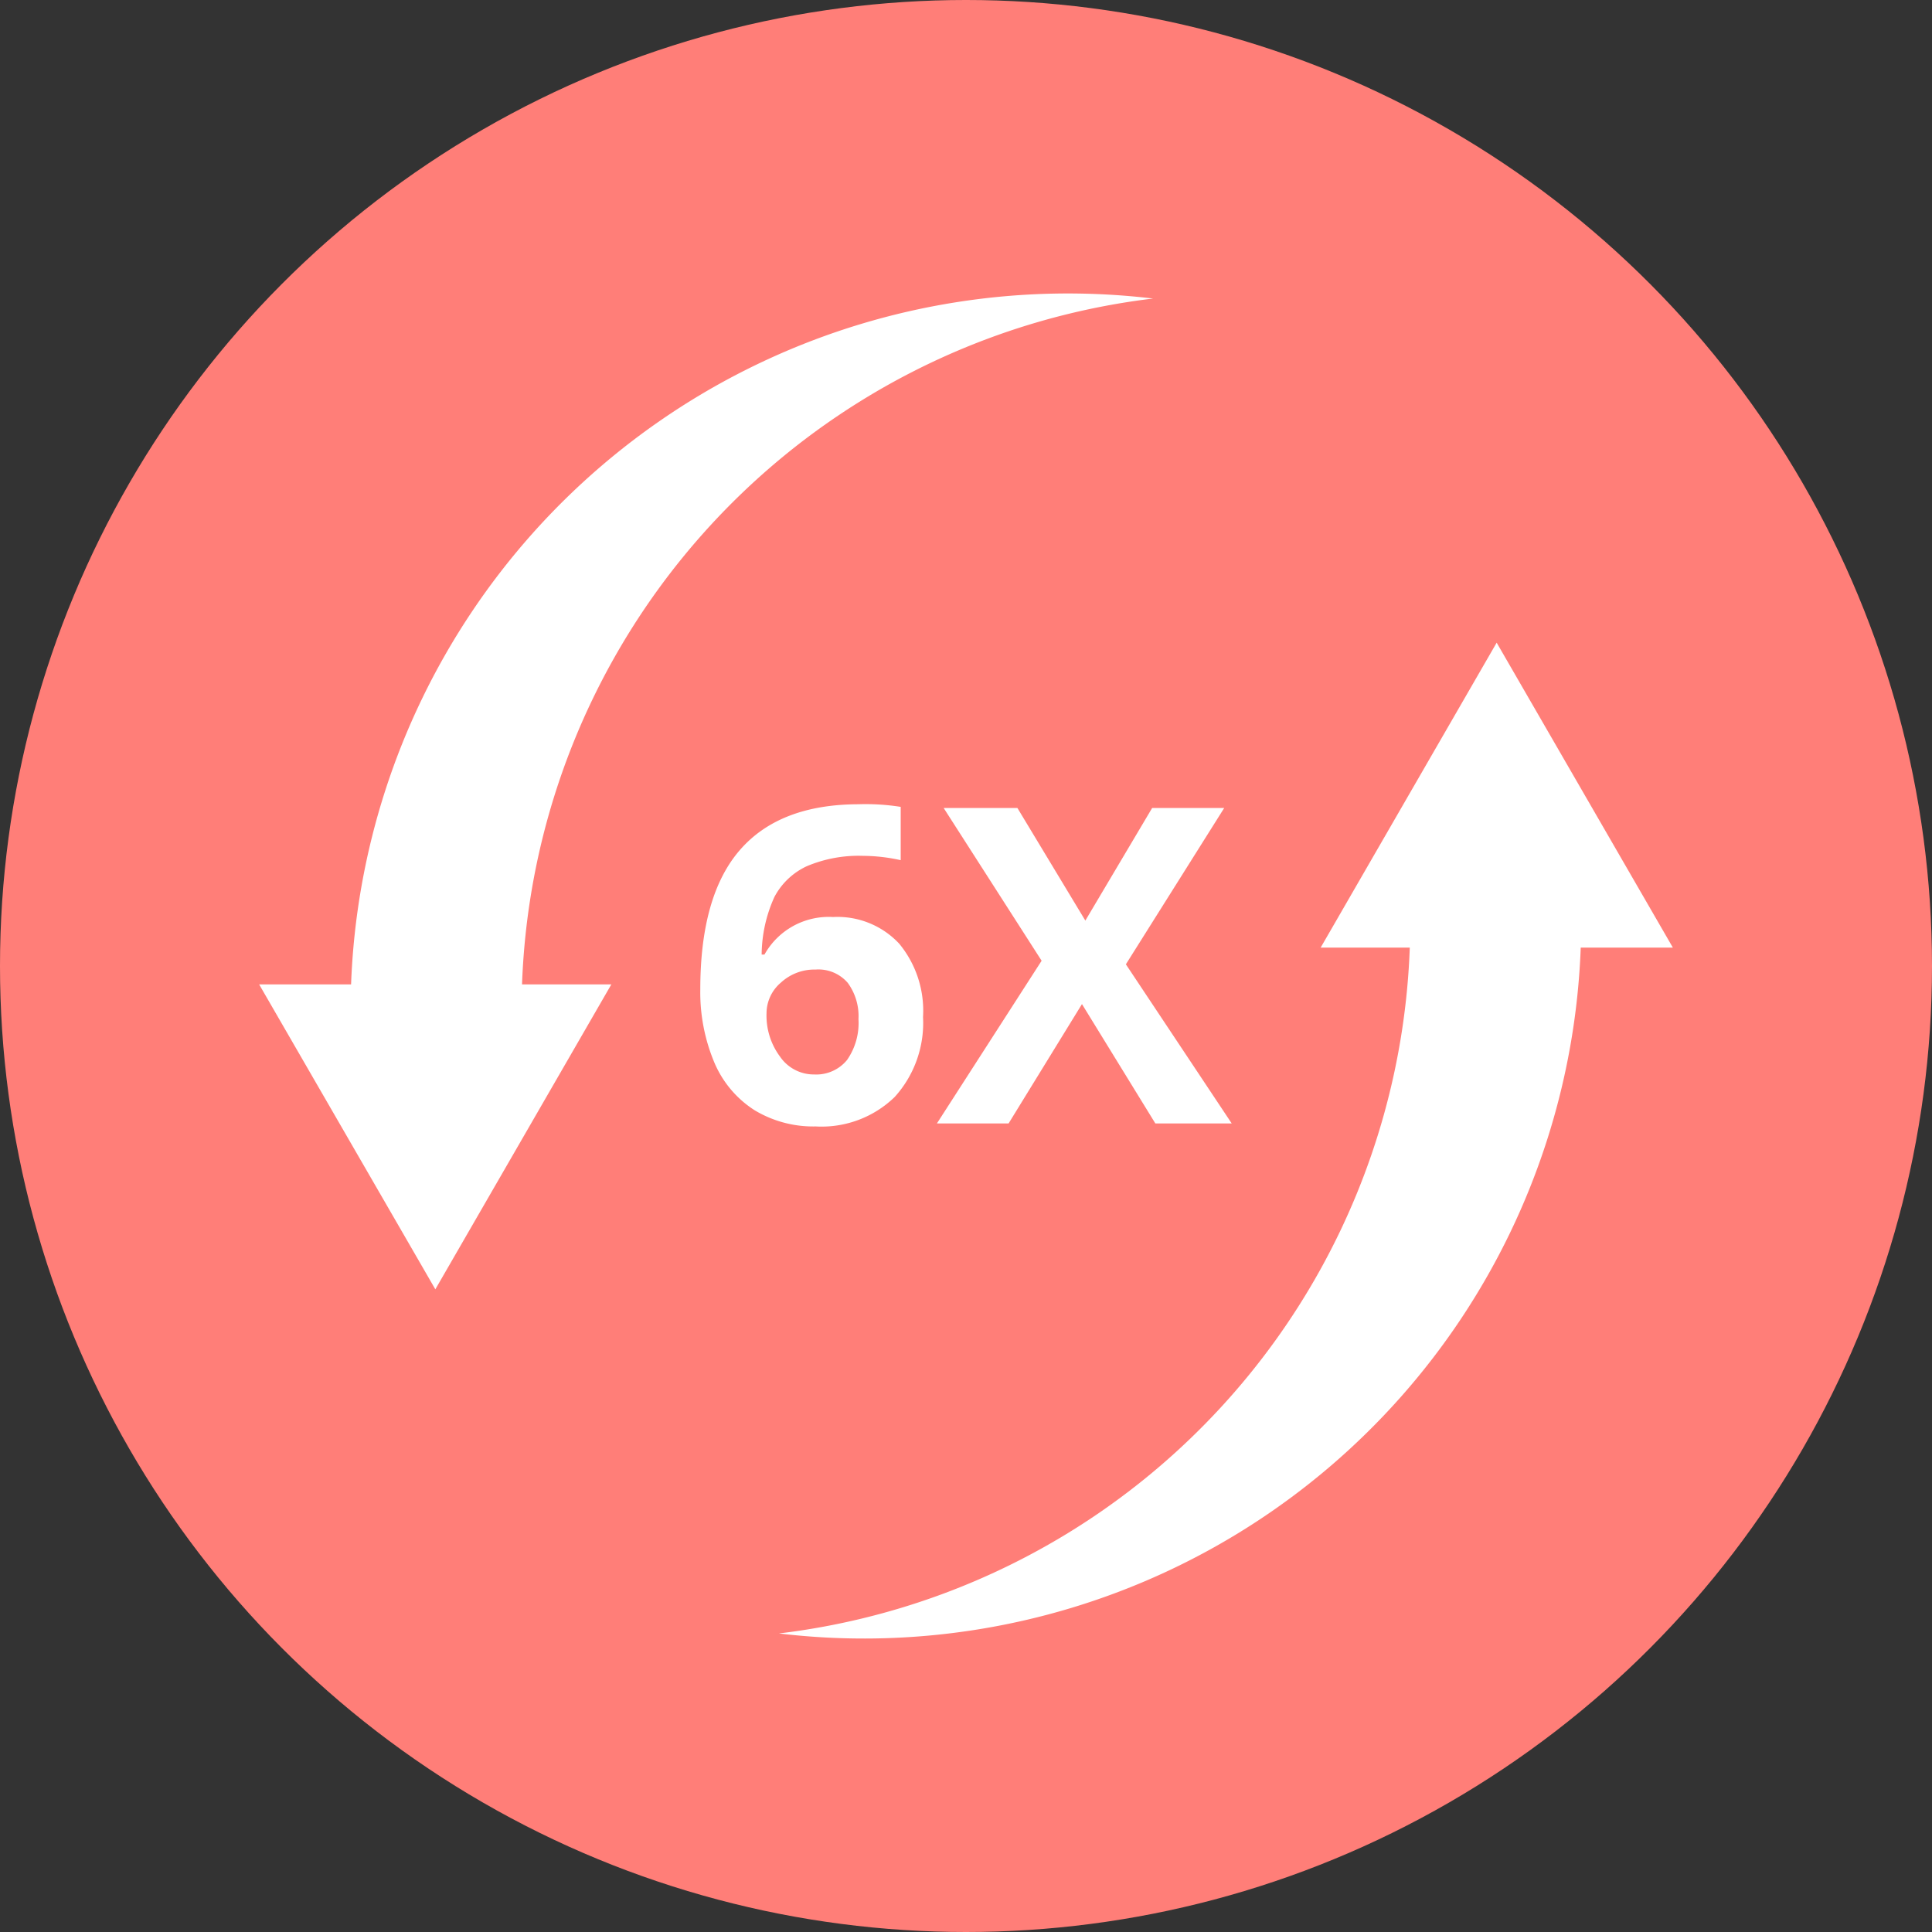 <svg id="VCU" xmlns="http://www.w3.org/2000/svg" viewBox="0 0 102.96 102.96"><rect x="0" y="0" width="102.96" height="102.96" fill="#333333" stroke="none"/><defs><style>.cls-1{fill:#ff7e78;}.cls-2{fill:#fff;}</style></defs><title>m-faster</title><circle class="cls-1" cx="51.48" cy="51.48" r="51.48"/><path class="cls-2" d="M27.82,52.46h4.76L23.2,68.71,13.81,52.46h4.9A38.23,38.23,0,0,1,61.45,15.91,38.2,38.2,0,0,0,27.82,52.46Z"/><path class="cls-2" d="M75.13,50.5H70.38l9.38-16.25L89.15,50.5H84.24A38.22,38.22,0,0,1,41.51,87.05,38.18,38.18,0,0,0,75.13,50.5Z"/><path class="cls-2" d="M37.32,52.73q0-5,2.11-7.43t6.32-2.44A11.89,11.89,0,0,1,48,43v2.84a9.41,9.41,0,0,0-2-.23,7.1,7.1,0,0,0-3,.55,3.72,3.72,0,0,0-1.73,1.64,7.55,7.55,0,0,0-.68,3.07h.15a3.92,3.92,0,0,1,3.65-2,4.5,4.5,0,0,1,3.53,1.42,5.61,5.61,0,0,1,1.27,3.91,5.88,5.88,0,0,1-1.51,4.26,5.59,5.59,0,0,1-4.21,1.57,6.06,6.06,0,0,1-3.25-.86,5.6,5.6,0,0,1-2.14-2.52A9.66,9.66,0,0,1,37.32,52.73Zm6.07,4.53a2.12,2.12,0,0,0,1.75-.77,3.45,3.45,0,0,0,.61-2.18,3,3,0,0,0-.57-1.93,2.06,2.06,0,0,0-1.72-.71,2.63,2.63,0,0,0-1.85.7A2.15,2.15,0,0,0,40.85,54a3.66,3.66,0,0,0,.72,2.31A2.18,2.18,0,0,0,43.39,57.26Z"/><path class="cls-2" d="M65.64,59.87H61.57l-3.91-6.36-3.91,6.36H49.93l5.58-8.67-5.22-8.14h3.93l3.62,6,3.56-6h3.84L60,51.39Z"/></svg>